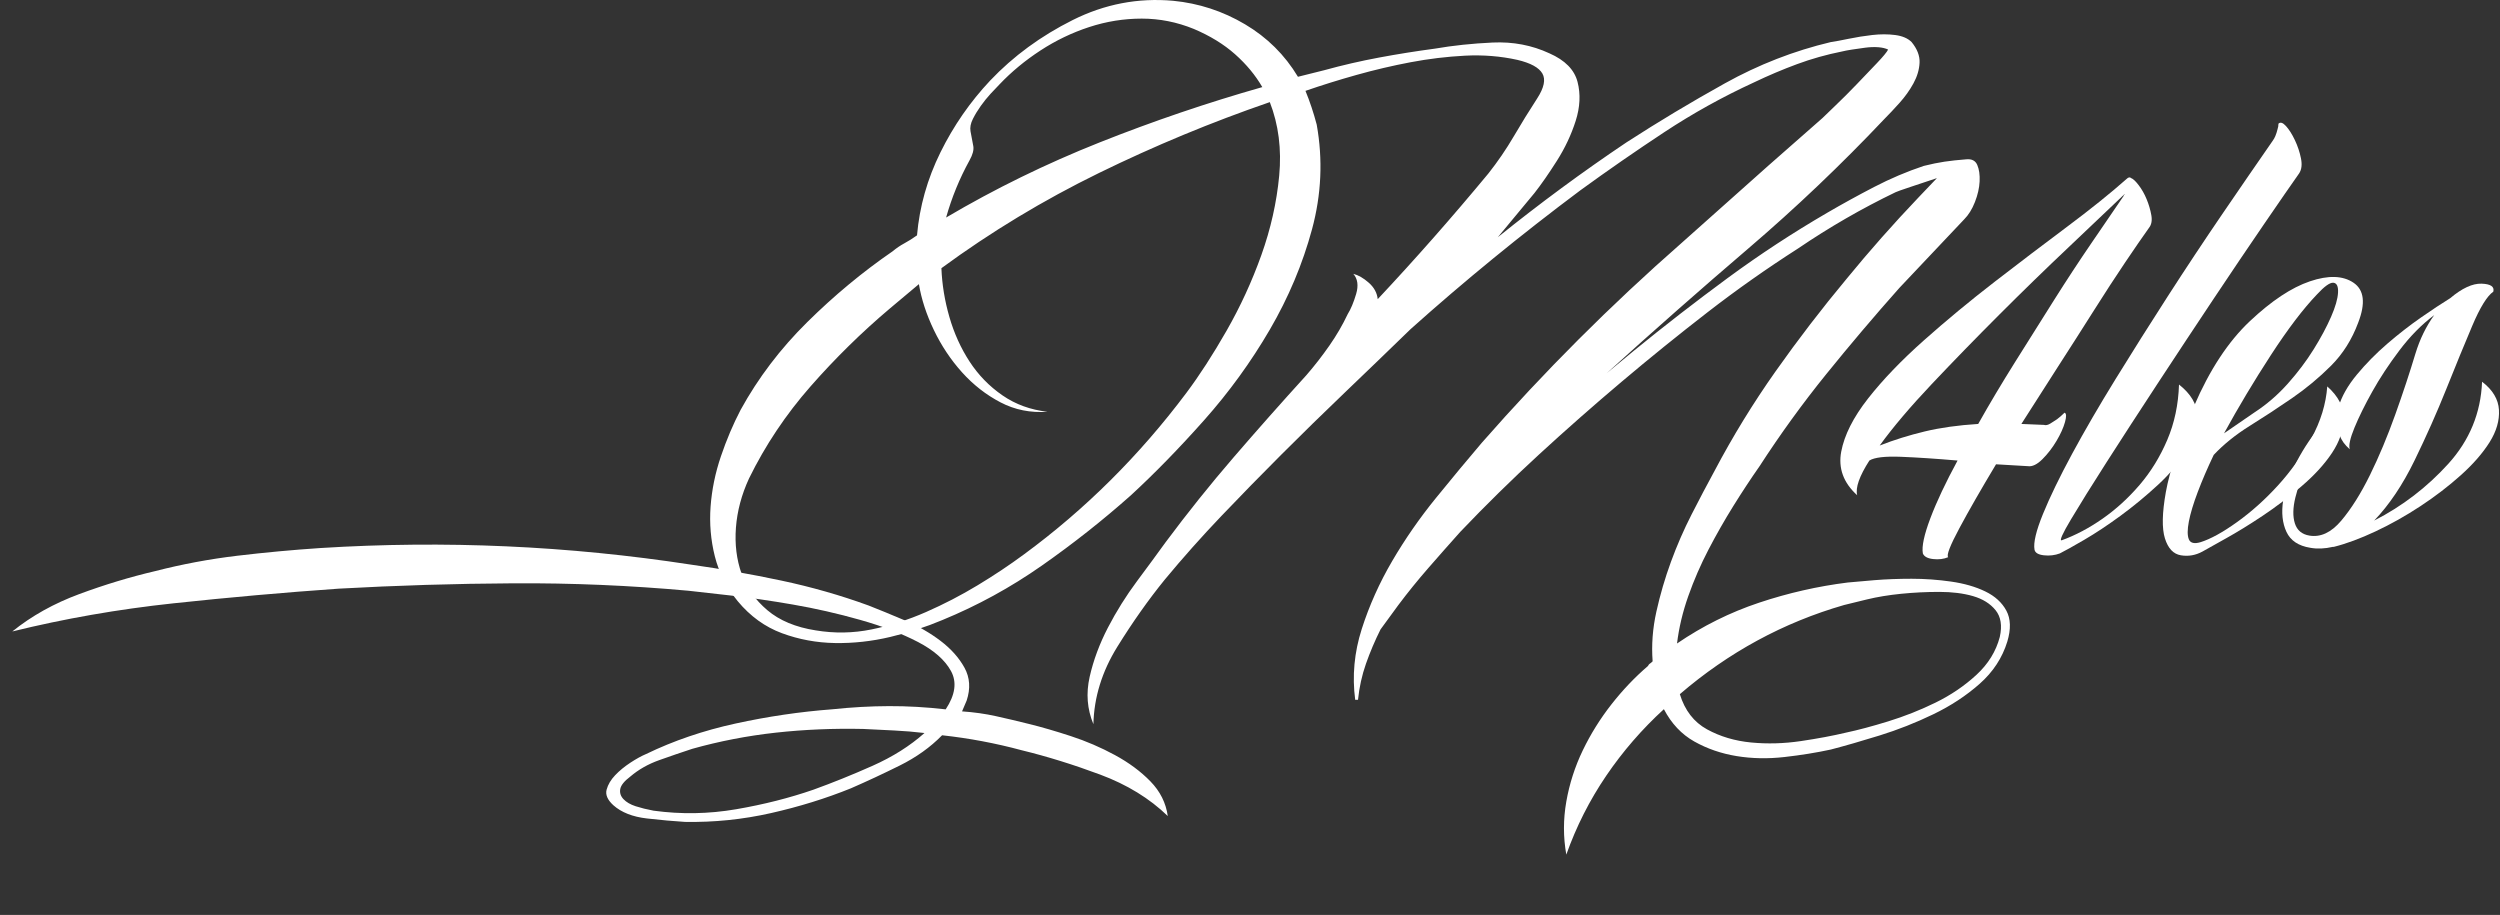 <?xml version="1.0" encoding="UTF-8" standalone="no"?><!DOCTYPE svg PUBLIC "-//W3C//DTD SVG 1.1//EN" "http://www.w3.org/Graphics/SVG/1.1/DTD/svg11.dtd"><svg width="100%" height="100%" viewBox="0 0 5921 2167" version="1.1" xmlns="http://www.w3.org/2000/svg" xmlns:xlink="http://www.w3.org/1999/xlink" xml:space="preserve" xmlns:serif="http://www.serif.com/" style="fill-rule:evenodd;clip-rule:evenodd;stroke-linejoin:round;stroke-miterlimit:2;"><rect x="0" y="0" width="5921" height="2167" fill="#333333" stroke="none"/><g><g><g><path d="M2589.64,1715.18c-14.815,-35.555 -17.778,-72.963 -8.889,-112.222c8.889,-39.259 23.334,-78.148 43.334,-116.666c20,-38.519 42.962,-75.185 68.888,-110c25.926,-34.815 48.519,-65.555 67.778,-92.222c51.852,-69.629 105.555,-136.666 161.111,-201.111c55.555,-64.444 112.962,-129.259 172.221,-194.444c19.26,-22.222 37.408,-45.555 54.445,-69.999c17.037,-24.445 31.481,-49.26 43.333,-74.445c7.407,-11.851 14.074,-27.777 20,-47.777c5.926,-20 3.704,-35.926 -6.667,-47.778c11.852,2.963 24.074,10 36.667,21.111c12.592,11.111 19.629,24.074 21.111,38.889c44.444,-47.407 88.518,-95.926 132.222,-145.555c43.703,-49.63 87.037,-100.37 129.999,-152.222c22.223,-28.148 42.223,-57.407 60,-87.778c17.778,-30.37 36.297,-60.37 55.556,-89.999c16.296,-25.186 20.37,-44.815 12.222,-58.889c-8.148,-14.074 -27.778,-24.815 -58.889,-32.222c-40,-8.889 -81.481,-12.223 -124.444,-10c-42.963,2.222 -85.926,7.407 -128.889,15.555c-42.962,8.148 -85.555,18.148 -127.777,30c-42.222,11.852 -82.592,24.444 -121.111,37.778c10.371,25.185 19.259,51.852 26.667,80c14.815,82.962 11.111,165.555 -11.111,247.777c-22.222,82.222 -55.556,161.481 -100,237.777c-44.444,76.296 -96.296,147.777 -155.555,214.444c-59.259,66.666 -117.037,125.925 -173.333,177.777c-66.667,59.259 -137.037,114.815 -211.111,166.666c-74.074,51.852 -152.592,94.815 -235.555,128.889c-38.518,16.296 -79.629,29.63 -123.333,40c-43.703,10.37 -87.407,15.185 -131.11,14.444c-43.704,-0.74 -85.556,-8.518 -125.556,-23.333c-40,-14.815 -74.814,-40 -104.444,-75.555c-26.666,-32.593 -44.815,-68.148 -54.444,-106.667c-9.63,-38.518 -12.963,-77.777 -10,-117.777c2.963,-40 11.111,-79.63 24.444,-118.889c13.334,-39.259 28.889,-75.926 46.667,-110c41.481,-75.555 94.074,-144.814 157.777,-207.777c63.704,-62.963 131.111,-118.888 202.222,-167.777c8.889,-7.408 18.148,-13.704 27.778,-18.889c9.629,-5.185 19.629,-11.481 29.999,-18.889c5.926,-68.148 24.445,-133.703 55.556,-196.666c31.111,-62.963 70.37,-119.629 117.777,-170c54.815,-57.777 120,-105.555 195.555,-143.333c75.556,-37.777 154.815,-52.962 237.778,-45.555c60.74,5.926 117.407,24.444 169.999,55.555c52.593,31.111 94.444,72.593 125.555,124.445l62.223,-15.556c42.962,-11.852 86.296,-21.852 129.999,-30c43.704,-8.148 87.778,-15.185 132.222,-21.111c42.963,-7.407 88.518,-12.222 136.666,-14.444c48.148,-2.223 92.963,6.296 134.445,25.555c37.036,16.296 59.259,38.889 66.666,67.778c7.407,28.889 5.926,59.629 -4.444,92.222c-10.371,32.592 -25.186,64.074 -44.445,94.444c-19.259,30.37 -37.037,55.926 -53.333,76.666l-86.666,104.445c99.259,-80 200.74,-154.815 304.443,-224.444c75.556,-48.889 153.333,-95.556 233.333,-140c80,-44.444 163.703,-77.037 251.111,-97.777c10.37,-1.482 24.444,-4.075 42.222,-7.778c17.777,-3.704 36.296,-6.667 55.555,-8.889c19.259,-2.222 37.407,-2.222 54.444,-0c17.037,2.222 30,7.778 38.889,16.667c13.333,16.296 19.63,32.592 18.889,48.888c-0.741,16.297 -5.556,32.593 -14.444,48.889c-8.889,16.296 -20,31.852 -33.334,46.667c-13.333,14.814 -25.185,27.407 -35.555,37.777c-102.222,108.148 -209.629,210.37 -322.222,306.666c-112.592,96.296 -224.443,194.815 -335.554,295.555l64.444,-53.333c72.592,-59.259 146.666,-116.667 222.222,-172.222c75.555,-55.555 154.073,-107.037 235.555,-154.444c35.555,-20.741 72.592,-41.111 111.11,-61.111c38.519,-20 77.778,-36.667 117.778,-50c17.778,-4.444 34.074,-7.778 48.889,-10c14.815,-2.222 31.852,-4.074 51.111,-5.555c13.333,-1.482 22.222,2.963 26.666,13.333c4.445,10.37 6.297,23.333 5.556,38.889c-0.741,15.555 -4.445,31.851 -11.111,48.888c-6.667,17.037 -15.185,30.741 -25.556,41.111l-153.333,162.222c-59.259,66.667 -117.036,134.815 -173.333,204.444c-56.296,69.63 -108.888,142.222 -157.777,217.777c-20.741,29.63 -41.481,61.111 -62.222,94.445c-20.741,33.333 -40.37,67.777 -58.889,103.333c-18.518,35.555 -34.444,72.222 -47.777,109.999c-13.334,37.778 -22.223,75.185 -26.667,112.222c60.741,-41.481 125.555,-73.703 194.444,-96.666c68.889,-22.963 138.888,-38.889 209.999,-47.778c14.815,-1.481 35.926,-3.333 63.334,-5.555c27.407,-2.222 56.666,-3.334 87.777,-3.334c31.111,0 62.222,2.223 93.333,6.667c31.111,4.445 58.148,12.222 81.111,23.333c22.963,11.111 39.63,26.297 50,45.556c10.37,19.259 11.111,43.703 2.222,73.333c-11.852,38.518 -33.703,71.852 -65.555,100c-31.852,28.148 -68.518,52.222 -110,72.222c-41.481,20 -83.703,36.666 -126.666,50c-42.963,13.333 -81.481,24.444 -115.555,33.333c-34.074,7.407 -70.741,13.333 -110,17.778c-39.259,4.444 -77.037,3.703 -113.333,-2.223c-36.296,-5.926 -69.63,-17.407 -100,-34.444c-30.37,-17.037 -54.444,-42.592 -72.222,-76.666c-51.852,47.407 -97.407,99.999 -136.666,157.777c-39.26,57.778 -70.741,120 -94.445,186.666c-7.407,-41.481 -7.407,-83.333 0,-125.555c7.408,-42.222 20.371,-82.592 38.889,-121.111c18.519,-38.518 41.111,-74.815 67.778,-108.889c26.666,-34.074 55.555,-64.444 86.666,-91.11c1.482,-2.963 2.963,-4.815 4.445,-5.556c1.481,-0.741 3.703,-2.593 6.666,-5.555c-2.963,-38.519 0,-77.778 8.889,-117.778c8.889,-40 20.371,-79.259 34.445,-117.777c14.074,-38.519 30.37,-75.926 48.888,-112.222c18.519,-36.297 36.667,-70.741 54.445,-103.333c42.963,-81.482 91.111,-160 144.444,-235.555c53.333,-75.556 109.629,-148.889 168.888,-220c26.667,-32.592 54.074,-64.815 82.222,-96.666c28.148,-31.852 57.037,-63.333 86.667,-94.445l44.444,-46.666c-22.222,7.407 -43.333,14.444 -63.333,21.111c-20,6.667 -31.482,10.741 -34.445,12.222c-39.999,19.259 -79.259,40 -117.777,62.222c-38.518,22.222 -76.296,45.926 -113.333,71.111c-74.074,47.407 -145.555,97.778 -214.444,151.111c-68.889,53.333 -136.666,108.148 -203.333,164.444c-66.666,56.296 -131.851,113.703 -195.555,172.222c-63.703,58.518 -125.925,119.629 -186.666,183.333c-25.185,28.148 -50.37,56.666 -75.555,85.555c-25.186,28.889 -48.889,58.148 -71.111,87.778l-42.222,57.777c-13.334,26.667 -24.815,53.704 -34.445,81.111c-9.629,27.407 -15.926,55.926 -18.889,85.555l-6.666,0c-7.408,-56.296 -2.223,-112.222 15.555,-167.777c17.778,-55.555 41.852,-109.259 72.222,-161.111c30.371,-51.851 64.815,-101.481 103.333,-148.888c38.519,-47.407 74.815,-91.111 108.889,-131.111c74.074,-84.444 150.37,-165.925 228.888,-244.444c78.519,-78.518 160,-154.814 244.444,-228.888l204.444,-182.222l128.889,-113.333c4.444,-4.444 14.814,-14.444 31.111,-30c16.296,-15.555 32.962,-32.222 49.999,-50c17.037,-17.777 32.963,-34.444 47.778,-50c14.815,-15.555 23.704,-26.296 26.667,-32.222c-5.926,-2.963 -13.704,-4.815 -23.334,-5.555c-9.629,-0.741 -19.999,-0.371 -31.111,1.111c-11.111,1.481 -21.481,2.963 -31.111,4.444c-9.629,1.482 -17.407,2.963 -23.333,4.445c-37.037,7.407 -72.592,17.407 -106.666,30c-34.074,12.592 -68.148,27.037 -102.222,43.333c-74.074,34.074 -144.815,73.333 -212.222,117.777c-67.407,44.445 -133.703,90.37 -198.888,137.778c-140.741,105.185 -274.814,214.814 -402.222,328.888c-51.851,50.37 -103.333,100 -154.444,148.888c-51.111,48.889 -101.851,98.519 -152.221,148.889c-47.408,47.407 -94.445,95.555 -141.111,144.444c-46.667,48.889 -91.481,99.259 -134.444,151.111c-38.519,47.407 -75.926,100.37 -112.222,158.888c-36.296,58.519 -55.185,119.629 -56.667,183.333Zm-108.888,-739.998c-40,2.963 -77.037,-4.445 -111.111,-22.222c-34.074,-17.778 -64.445,-41.482 -91.111,-71.111c-26.667,-29.63 -48.889,-62.963 -66.667,-100c-17.777,-37.037 -29.629,-73.333 -35.555,-108.889l-68.889,57.778c-66.666,56.296 -129.259,117.778 -187.777,184.444c-58.518,66.667 -107.037,139.259 -145.555,217.777c-17.778,38.519 -28.148,77.407 -31.111,116.667c-2.963,39.259 1.481,75.555 13.333,108.888c11.852,33.334 32.222,62.222 61.111,86.667c28.889,24.444 67.037,40.37 114.444,47.777c44.444,7.408 88.518,6.667 132.222,-2.222c43.704,-8.889 86.666,-22.592 128.889,-41.111c42.222,-18.518 82.962,-39.629 122.221,-63.333c39.26,-23.704 75.926,-48.148 110,-73.333c145.185,-106.667 273.333,-234.074 384.444,-382.221c31.111,-41.482 62.962,-90.741 95.555,-147.778c32.593,-57.037 60,-116.666 82.222,-178.888c22.222,-62.222 36.296,-124.815 42.222,-187.778c5.926,-62.962 -1.481,-121.11 -22.222,-174.444c-137.777,47.408 -272.592,103.333 -404.443,167.778c-131.852,64.444 -256.296,139.629 -373.333,225.555c1.482,38.518 7.778,77.037 18.889,115.555c11.111,38.518 27.037,73.704 47.778,105.555c20.74,31.852 46.666,58.519 77.777,80c31.111,21.482 66.667,34.444 106.667,38.889Zm1886.66,457.777c-143.704,41.481 -273.333,111.851 -388.888,211.11c11.851,38.519 33.333,66.296 64.444,83.333c31.111,17.037 65.926,27.408 104.444,31.111c38.519,3.704 77.778,2.593 117.778,-3.333c39.999,-5.926 75.555,-12.593 106.666,-20c28.148,-5.926 61.481,-14.815 100,-26.667c38.518,-11.851 75.925,-26.666 112.222,-44.444c36.296,-17.778 68.518,-39.629 96.666,-65.555c28.148,-25.926 46.667,-55.926 55.556,-90c5.925,-26.667 2.592,-47.778 -10,-63.333c-12.593,-15.556 -30.371,-26.667 -53.334,-33.334c-22.963,-6.666 -49.629,-10 -79.999,-10c-30.371,0 -60.371,1.482 -90,4.445c-29.63,2.963 -56.667,7.407 -81.111,13.333c-24.445,5.926 -42.593,10.371 -54.444,13.334Zm-2126.66,-917.776c115.555,-68.148 236.666,-127.407 363.333,-177.777c126.666,-50.371 255.184,-94.074 385.554,-131.111c-16.296,-28.148 -37.777,-54.074 -64.444,-77.778c-26.667,-23.703 -59.259,-43.703 -97.778,-60c-39.999,-16.296 -81.11,-24.444 -123.333,-24.444c-42.222,0 -83.703,6.667 -124.444,20c-40.74,13.333 -79.259,31.852 -115.555,55.555c-36.296,23.704 -68.518,50.371 -96.666,80c-5.926,5.926 -12.963,13.334 -21.111,22.222c-8.149,8.889 -15.926,18.519 -23.334,28.889c-7.407,10.371 -13.703,20.741 -18.889,31.111c-5.185,10.371 -7.037,20 -5.555,28.889c2.963,14.815 5.185,26.667 6.666,35.556c1.482,8.888 -1.481,20 -8.888,33.333c-23.704,42.963 -42.222,88.148 -55.556,135.555Z" style="fill:#fff;fill-rule:nonzero;"/><path d="M4840.75,1006.29c4.444,1.481 9.629,0.37 15.555,-3.333c5.926,-3.704 11.111,-7.037 15.556,-10c5.926,-4.445 11.852,-9.63 17.777,-15.556c4.445,1.482 4.815,8.889 1.112,22.222c-3.704,13.334 -10.371,28.148 -20,44.445c-9.63,16.296 -20.741,30.74 -33.334,43.333c-12.592,12.592 -24.074,18.148 -34.444,16.666l-75.555,-4.444c-35.556,59.259 -64.445,109.629 -86.667,151.111c-22.222,41.481 -31.111,64.444 -26.666,68.888c-10.371,4.445 -22.223,5.926 -35.556,4.445c-13.333,-1.482 -21.481,-5.926 -24.444,-13.333c-2.963,-16.297 2.963,-44.074 17.777,-83.334c14.815,-39.259 36.297,-84.814 64.445,-136.666c-51.852,-4.444 -96.667,-7.407 -134.444,-8.889c-37.778,-1.481 -62.593,1.482 -74.445,8.889c-23.703,37.037 -33.333,64.444 -28.888,82.222c-32.593,-29.629 -45.185,-64.074 -37.778,-103.333c7.407,-39.259 28.518,-81.111 63.333,-125.555c34.815,-44.444 78.889,-90.37 132.222,-137.778c53.333,-47.407 109.259,-93.703 167.777,-138.888c58.519,-45.185 115.556,-88.518 171.111,-130c55.555,-41.481 102.592,-79.259 141.111,-113.333c4.444,-4.444 8.148,-5.185 11.111,-2.222c4.444,1.481 10.37,7.037 17.778,16.667c7.407,9.629 13.703,20.74 18.888,33.333c5.186,12.592 8.889,25.185 11.112,37.777c2.222,12.593 0.37,22.593 -5.556,30c-14.815,20.741 -33.704,48.148 -56.667,82.222c-22.962,34.074 -47.777,72.222 -74.444,114.445c-26.666,42.222 -54.814,86.296 -84.444,132.221c-29.63,45.926 -58.518,91.111 -86.666,135.556l53.333,2.222Zm188.888,-542.221c0,-1.481 0.37,-2.222 1.111,-2.222c0.741,-0 1.111,-0.741 1.111,-2.222c-35.555,34.074 -79.999,76.296 -133.333,126.666c-53.333,50.37 -107.777,103.333 -163.333,158.888c-55.555,55.556 -108.888,110.371 -159.999,164.444c-51.111,54.074 -92.222,102.593 -123.333,145.556c34.074,-13.334 69.629,-24.445 106.666,-33.334c37.037,-8.888 79.259,-14.814 126.667,-17.777c26.666,-47.408 55.555,-95.926 86.666,-145.555c31.111,-49.63 61.852,-98.519 92.222,-146.667c30.37,-48.148 60,-93.333 88.889,-135.555c28.888,-42.222 54.444,-79.629 76.666,-112.222Z" style="fill:#fff;fill-rule:nonzero;"/><path d="M5382.97,332.957c4.444,-5.926 8.148,-14.815 11.111,-26.666c1.481,-4.445 2.222,-8.889 2.222,-13.334c4.444,-4.444 10.37,-2.592 17.778,5.556c7.407,8.148 14.444,19.259 21.111,33.333c6.666,14.074 11.481,28.519 14.444,43.333c2.963,14.815 1.482,26.667 -4.444,35.556c-17.778,25.185 -45.185,64.815 -82.222,118.888c-37.037,54.074 -77.037,113.333 -120,177.778c-42.963,64.444 -87.037,131.111 -132.222,199.999c-45.185,68.889 -85.555,131.111 -121.111,186.666c-35.555,55.556 -63.703,100.741 -84.444,135.556c-20.741,34.814 -28.148,51.481 -22.222,50c32.592,-11.852 64.814,-28.889 96.666,-51.111c31.852,-22.223 61.111,-48.889 87.778,-80c26.666,-31.111 48.518,-66.667 65.555,-106.667c17.037,-40 26.296,-83.703 27.778,-131.11c28.148,22.222 42.592,46.666 43.333,73.333c0.741,26.666 -7.407,54.074 -24.444,82.222c-17.037,28.148 -40,55.555 -68.889,82.222c-28.889,26.666 -58.518,51.111 -88.889,73.333c-30.37,22.222 -58.888,41.111 -85.555,56.666c-26.667,15.556 -45.926,26.297 -57.778,32.223c-11.851,4.444 -24.444,5.926 -37.777,4.444c-13.334,-1.481 -20.741,-5.926 -22.222,-13.333c-2.963,-16.297 3.703,-44.445 19.999,-84.444c16.297,-40 39.26,-87.408 68.889,-142.222c29.63,-54.815 64.074,-114.074 103.333,-177.778c39.259,-63.703 80.37,-128.888 123.333,-195.555c42.963,-66.666 85.926,-131.481 128.889,-194.444c42.963,-62.963 82.963,-121.111 120,-174.444Z" style="fill:#fff;fill-rule:nonzero;"/><path d="M5511.86,915.178c26.667,23.704 39.63,49.259 38.889,76.667c-0.741,27.407 -10,54.444 -27.778,81.11c-17.778,26.667 -41.852,52.963 -72.222,78.889c-30.37,25.926 -61.111,49.259 -92.222,70c-31.111,20.741 -60,38.518 -86.666,53.333c-26.667,14.815 -45.185,25.185 -55.556,31.111c-16.296,8.889 -33.333,11.852 -51.111,8.889c-17.777,-2.963 -30.37,-16.296 -37.777,-40c-7.408,-23.704 -6.667,-60.37 2.222,-110c8.889,-49.629 31.111,-117.407 66.666,-203.332c37.037,-85.926 81.111,-152.963 132.222,-201.111c51.111,-48.148 98.519,-79.629 142.222,-94.444c43.704,-14.815 78.148,-13.704 103.333,3.333c25.185,17.037 28.889,48.518 11.111,94.444c-14.814,40 -36.296,74.074 -64.444,102.222c-28.148,28.148 -58.889,53.704 -92.222,76.667c-33.333,22.963 -66.666,44.814 -100,65.555c-33.333,20.741 -61.851,43.704 -85.555,68.889c-14.815,31.111 -27.407,60.37 -37.778,87.777c-10.37,27.408 -17.407,50.741 -21.111,70c-3.704,19.259 -3.704,33.333 0,42.222c3.704,8.889 12.963,11.111 27.778,6.667c23.704,-7.407 52.592,-23.333 86.666,-47.778c34.074,-24.444 66.296,-53.333 96.667,-86.666c30.37,-33.333 56.666,-70.37 78.888,-111.111c22.223,-40.741 34.815,-81.852 37.778,-123.333Zm-24.444,-217.777c-32.593,34.074 -68.889,81.851 -108.889,143.333c-40,61.481 -77.037,123.333 -111.111,185.555l71.111,-48.889c29.63,-19.259 56.296,-42.222 80,-68.889c23.704,-26.666 44.074,-53.703 61.111,-81.111c17.037,-27.407 30.741,-52.962 41.111,-76.666c10.37,-23.704 15.926,-42.963 16.667,-57.778c0.74,-14.814 -2.963,-22.592 -11.111,-23.333c-8.149,-0.741 -21.112,8.519 -38.889,27.778Z" style="fill:#fff;fill-rule:nonzero;"/><path d="M5471.86,1297.4c-28.148,-4.444 -47.037,-17.037 -56.666,-37.777c-9.63,-20.741 -12.222,-45.556 -7.778,-74.445c4.444,-28.888 15.185,-59.629 32.222,-92.222c17.037,-32.592 38.148,-63.703 63.333,-93.333c14.815,-17.777 26.667,-29.629 35.556,-35.555c7.407,-25.185 21.852,-50.741 43.333,-76.667c21.481,-25.926 45.555,-50.37 72.222,-73.333c26.667,-22.963 53.333,-43.703 80,-62.222c26.666,-18.518 49.629,-33.704 68.889,-45.555c28.148,-23.704 52.962,-35.185 74.444,-34.445c21.481,0.741 30.74,7.037 27.777,18.889c-14.814,10.37 -31.481,37.407 -49.999,81.111c-18.519,43.704 -38.889,93.333 -61.111,148.889c-22.223,55.555 -47.408,112.222 -75.556,169.999c-28.148,57.778 -60,105.185 -95.555,142.222c66.666,-34.074 125.185,-78.889 175.555,-134.444c50.37,-55.556 77.037,-120.37 80,-194.444c25.185,19.259 38.518,41.481 40,66.666c1.481,25.186 -5.926,50.741 -22.222,76.667c-16.297,25.926 -38.889,51.852 -67.778,77.778c-28.889,25.925 -60.741,50.37 -95.555,73.333c-34.815,22.963 -70.37,42.963 -106.667,60c-36.296,17.037 -69.259,29.259 -98.888,36.666l-2.223,0c-19.259,4.445 -37.036,5.185 -53.333,2.222Zm248.889,-459.999c10.37,-34.074 25.185,-64.444 44.444,-91.11c-29.63,22.222 -57.037,49.999 -82.222,83.333c-25.185,33.333 -46.667,65.925 -64.444,97.777c-17.778,31.852 -31.852,60.37 -42.223,85.556c-10.37,25.185 -14.074,42.222 -11.111,51.111c-11.851,-10.371 -19.629,-21.112 -23.333,-32.223c-3.704,-11.111 -6.296,-22.592 -7.778,-34.444l-17.777,22.222c-20.741,25.185 -37.778,51.852 -51.111,80c-13.334,28.148 -22.963,54.444 -28.889,78.889c-5.926,24.444 -6.297,44.814 -1.111,61.111c5.185,16.296 16.666,25.926 34.444,28.888c26.667,4.445 51.852,-7.407 75.555,-35.555c23.704,-28.148 46.297,-64.074 67.778,-107.777c21.481,-43.704 41.481,-91.482 60,-143.333c18.518,-51.852 34.444,-100 47.778,-144.445Z" style="fill:#fff;fill-rule:nonzero;"/></g><g><path d="M29.171,1495.55c45.563,-36.756 98.404,-66.265 158.525,-88.527c60.121,-22.262 119.97,-40.378 179.547,-54.347c64.115,-16.473 128.941,-28.614 194.476,-36.425c65.536,-7.81 131.257,-13.906 197.164,-18.288c294.311,-18.468 586.751,-5.387 877.318,39.244c71.322,10.069 142.676,22.664 214.064,37.783c71.387,15.119 140.386,34.825 206.995,59.119c24.619,9.672 52.937,21.3 84.954,34.884c32.018,13.583 60.478,29.855 85.382,48.816c24.903,18.96 43.795,40.147 56.674,63.56c12.88,23.412 14.608,49.343 5.184,77.792l-10.93,25.646c28.11,1.934 54.855,5.71 80.237,11.328c25.382,5.619 51.669,11.827 78.863,18.626c29.157,7.168 61.938,16.698 98.341,28.589c36.404,11.891 71.215,26.84 104.433,44.847c33.219,18.007 61.331,38.831 84.336,62.471c23.006,23.64 36.672,50.979 40.998,82.016c-42.999,-41.676 -96.33,-74.384 -159.994,-98.123c-63.663,-23.739 -125.634,-42.962 -185.913,-57.669c-61.939,-16.698 -124.793,-28.531 -188.562,-35.5c-27.712,28.364 -61.197,52.282 -100.455,71.756c-39.258,19.473 -77.72,37.418 -115.385,53.833c-59.444,24.069 -122.621,43.657 -189.53,58.764c-66.909,15.107 -134.824,22.05 -203.743,20.828c-26.145,-1.565 -56.142,-4.274 -89.991,-8.128c-33.849,-3.854 -60.356,-14.301 -79.52,-31.342c-13.881,-12.688 -19.186,-25.02 -15.915,-36.997c3.272,-11.977 9.981,-23.306 20.128,-33.989c10.146,-10.682 22.181,-20.59 36.103,-29.722c13.922,-9.132 26.404,-16.017 37.446,-20.654c64.899,-31.437 135.528,-55.498 211.887,-72.185c76.358,-16.686 152.707,-27.917 229.045,-33.694c45.655,-4.837 90.36,-7.334 134.117,-7.491c43.756,-0.157 88.528,2.395 134.315,7.658c22.735,-34.338 26.91,-64.614 12.524,-90.829c-14.386,-26.215 -40.567,-49.194 -78.543,-68.937c-37.976,-19.742 -83.514,-37.131 -136.613,-52.165c-53.099,-15.034 -106.242,-27.138 -159.428,-36.311c-53.185,-9.174 -102.181,-16.3 -146.985,-21.377c-44.805,-5.077 -78.163,-8.839 -100.075,-11.285c-137.971,-12.544 -276.181,-18.416 -414.631,-17.617c-138.449,0.799 -276.527,5.026 -414.233,12.681c-129.85,9.134 -260.158,20.701 -390.923,34.7c-130.766,13.998 -257.994,36.219 -381.687,66.661Zm2015.76,230.91c-70.884,-1.592 -140.076,1.332 -207.575,8.773c-67.5,7.44 -133.46,20.207 -197.881,38.302c-26.012,8.535 -52.101,17.475 -78.267,26.821c-26.165,9.345 -48.936,22.269 -68.313,38.769c-14.227,10.754 -22.181,20.59 -23.86,29.509c-1.679,8.918 0.876,16.955 7.664,24.109c6.788,7.155 16.413,12.745 28.875,16.77c12.462,4.026 26.55,7.517 42.263,10.476c65.429,8.96 130.725,7.821 195.889,-3.417c65.164,-11.239 126.028,-26.645 182.592,-46.218c45.828,-16.558 92.604,-35.455 140.329,-56.693c47.726,-21.238 88.696,-47.105 122.911,-77.602c-23.876,-2.816 -47.904,-4.822 -72.085,-6.016c-24.181,-1.194 -48.362,-2.389 -72.542,-3.583Z" style="fill:#fff;fill-rule:nonzero;"/></g></g></g></svg>